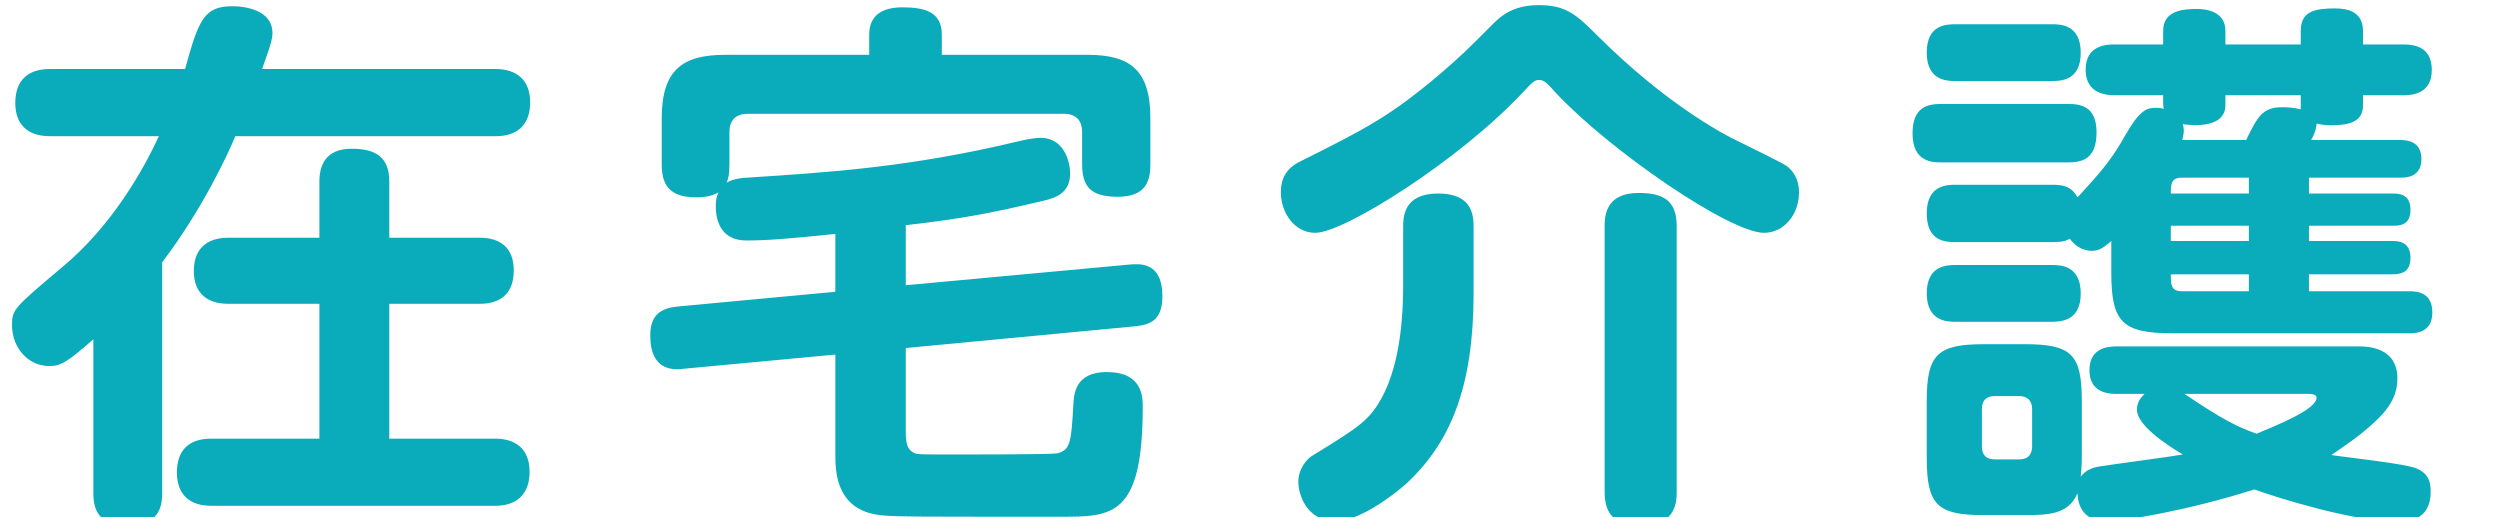 <?xml version="1.0" encoding="UTF-8"?>
<svg width="174px" height="36px" viewBox="0 0 174 36" version="1.1" xmlns="http://www.w3.org/2000/svg" xmlns:xlink="http://www.w3.org/1999/xlink">
    <!-- Generator: Sketch 49.3 (51167) - http://www.bohemiancoding.com/sketch -->
    <title>mobile-header-title</title>
    <desc>Created with Sketch.</desc>
    <defs></defs>
    <g id="スライス" stroke="none" stroke-width="1" fill="none" fill-rule="evenodd">
        <g id="desktop-use" transform="translate(-440, -46)" fill="#0AABBA">
            <path d="M458.24,50.804 L474.504,50.804 C475.91,50.804 476.898,51.526 476.898,53.122 C476.898,54.642 476.062,55.478 474.504,55.478 L456.378,55.478 C455.846,56.77 454.06,60.608 451.286,64.256 L451.286,80.33 C451.286,80.862 451.286,82.572 449.006,82.572 C447.068,82.572 446.498,81.736 446.498,80.33 L446.498,69.614 C444.598,71.286 444.18,71.476 443.42,71.476 C441.976,71.476 440.836,70.222 440.836,68.626 C440.836,67.524 440.988,67.41 444.37,64.56 C447.79,61.71 449.994,57.796 451.058,55.478 L443.458,55.478 C441.862,55.478 441.064,54.604 441.064,53.16 C441.064,51.64 441.9,50.804 443.458,50.804 L452.882,50.804 C453.832,47.346 454.212,46.434 456.188,46.434 C457.138,46.434 458.962,46.738 458.962,48.296 C458.962,48.562 458.962,48.828 458.24,50.804 Z M467.094,67.144 L467.094,76.53 L474.466,76.53 C475.72,76.53 476.86,77.1 476.86,78.848 C476.86,80.33 476.024,81.204 474.466,81.204 L454.706,81.204 C453.224,81.204 452.312,80.444 452.312,78.886 C452.312,77.328 453.148,76.53 454.706,76.53 L462.23,76.53 L462.23,67.144 L455.884,67.144 C454.478,67.144 453.49,66.46 453.49,64.864 C453.49,63.344 454.364,62.546 455.884,62.546 L462.23,62.546 L462.23,58.632 C462.23,57.53 462.648,56.352 464.472,56.352 C466.182,56.352 467.094,56.96 467.094,58.632 L467.094,62.546 L473.402,62.546 C474.846,62.546 475.758,63.268 475.758,64.826 C475.758,66.384 474.884,67.144 473.402,67.144 L467.094,67.144 Z M503.042,61.672 L503.042,65.852 L518.66,64.408 C519.268,64.37 520.902,64.18 520.902,66.612 C520.902,68.208 520.142,68.588 519.078,68.702 L503.042,70.222 L503.042,76.188 C503.042,77.1 503.308,77.366 503.612,77.518 C503.84,77.632 503.916,77.632 506.728,77.632 C507.868,77.632 513.15,77.632 513.568,77.556 C514.518,77.328 514.556,76.758 514.708,74.136 C514.746,73.452 514.822,71.894 517.026,71.894 C519.534,71.894 519.534,73.642 519.534,74.326 C519.534,81.964 517.406,81.964 513.834,81.964 C503.574,81.964 502.662,81.964 501.636,81.888 C498.14,81.698 498.14,78.81 498.14,77.556 L498.14,70.678 L487.576,71.666 C486.968,71.742 485.258,71.894 485.258,69.348 C485.258,67.866 486.056,67.448 487.158,67.334 L498.14,66.308 L498.14,62.28 C494.834,62.622 493.428,62.736 491.946,62.736 C489.932,62.736 489.818,60.95 489.818,60.342 C489.818,60.19 489.818,59.772 490.008,59.392 C489.704,59.544 489.324,59.734 488.45,59.734 C486.512,59.734 486.056,58.784 486.056,57.416 L486.056,54.224 C486.056,50.804 487.576,49.816 490.464,49.816 L500.496,49.816 L500.496,48.41 C500.496,47.004 501.484,46.51 502.814,46.51 C504.41,46.51 505.55,46.852 505.55,48.41 L505.55,49.816 L515.696,49.816 C518.622,49.816 520.066,50.842 520.066,54.224 L520.066,57.378 C520.066,58.404 519.914,59.696 517.786,59.696 C515.772,59.696 515.316,58.86 515.316,57.378 L515.316,55.212 C515.316,54.376 514.898,53.92 514.024,53.92 L492.06,53.92 C491.224,53.92 490.768,54.338 490.768,55.212 L490.768,57.416 C490.768,58.176 490.692,58.404 490.578,58.708 C491.034,58.442 491.718,58.366 491.984,58.366 C497.798,57.986 503.346,57.644 510.946,55.82 C511.25,55.744 511.972,55.592 512.428,55.592 C514.062,55.592 514.48,57.264 514.48,58.062 C514.48,59.392 513.568,59.772 512.504,60 C509.122,60.798 507.07,61.216 503.042,61.672 Z M547.122,51.564 C546.78,51.564 546.628,51.754 545.982,52.438 C541.574,57.15 533.556,62.204 531.542,62.204 C530.06,62.204 529.148,60.76 529.148,59.392 C529.148,58.556 529.414,57.758 530.516,57.226 C535,54.984 536.748,54.11 540.32,51.07 C541.65,49.93 542.182,49.398 543.664,47.916 C544.424,47.118 545.26,46.358 547.122,46.358 C549.06,46.358 549.782,47.08 551.302,48.6 C555.824,53.084 559.7,55.25 561.258,55.972 C561.866,56.276 564.07,57.34 564.374,57.568 C564.754,57.872 565.21,58.404 565.21,59.392 C565.21,60.95 564.146,62.204 562.778,62.204 C560.384,62.204 552.024,56.466 548.262,52.438 C547.692,51.792 547.464,51.564 547.122,51.564 Z M542.562,61.824 L542.562,66.384 C542.562,72.92 540.966,76.834 537.812,79.722 C536.938,80.482 534.62,82.268 532.948,82.268 C530.934,82.268 530.364,80.406 530.364,79.532 C530.364,78.582 531.01,77.898 531.352,77.708 C534.696,75.656 535.342,75.238 536.254,73.528 C537.47,71.172 537.66,67.904 537.66,65.966 L537.66,61.824 C537.66,61.14 537.66,59.468 540.092,59.468 C542.486,59.468 542.562,60.988 542.562,61.824 Z M556.698,61.748 L556.698,80.216 C556.698,80.824 556.698,82.572 554.304,82.572 C552.404,82.572 551.682,81.85 551.682,80.216 L551.682,61.748 C551.682,61.026 551.758,59.43 554.038,59.43 C555.786,59.43 556.698,59.962 556.698,61.748 Z M576.116,58.86 L582.804,58.86 C583.526,58.86 584.172,58.936 584.59,59.734 C584.704,59.62 584.78,59.544 585.084,59.202 C586.376,57.796 587.098,56.884 587.858,55.516 C588.922,53.654 589.378,53.502 590.1,53.502 C590.328,53.502 590.48,53.54 590.594,53.578 C590.594,53.464 590.556,53.388 590.556,53.236 L590.556,52.628 L587.174,52.628 C586.262,52.628 585.16,52.324 585.16,50.842 C585.16,49.094 586.718,49.094 587.174,49.094 L590.556,49.094 L590.556,48.144 C590.556,46.738 591.924,46.624 592.912,46.624 C593.368,46.624 594.888,46.7 594.888,48.144 L594.888,49.094 L600.132,49.094 L600.132,48.144 C600.132,46.776 601.12,46.586 602.526,46.586 C603.324,46.586 604.464,46.776 604.464,48.144 L604.464,49.094 L607.276,49.094 C608.264,49.094 609.252,49.398 609.252,50.88 C609.252,52.552 607.846,52.628 607.276,52.628 L604.464,52.628 L604.464,53.35 C604.464,54.566 603.324,54.718 602.222,54.718 C601.728,54.718 601.462,54.642 601.234,54.604 C601.196,55.136 600.968,55.554 600.854,55.744 L607.086,55.744 C607.808,55.744 608.53,56.01 608.53,57.074 C608.53,58.328 607.466,58.366 607.086,58.366 L600.702,58.366 L600.702,59.468 L606.592,59.468 C607.276,59.468 607.77,59.734 607.77,60.608 C607.77,61.672 607.01,61.71 606.592,61.71 L600.702,61.71 L600.702,62.774 L606.554,62.774 C607.238,62.774 607.77,63.04 607.77,63.952 C607.77,65.092 606.896,65.092 606.44,65.092 L600.702,65.092 L600.702,66.27 L607.656,66.27 C608.302,66.27 609.29,66.384 609.29,67.752 C609.29,69.196 608.074,69.196 607.656,69.196 L591.202,69.196 C587.668,69.196 586.946,68.398 586.946,64.94 L586.946,62.774 C586.452,63.192 586.148,63.458 585.578,63.458 C585.046,63.458 584.476,63.192 584.058,62.622 C583.754,62.774 583.564,62.85 582.804,62.85 L576.116,62.85 C575.28,62.85 574.102,62.736 574.102,60.836 C574.102,58.86 575.546,58.86 576.116,58.86 Z M591.088,59.468 L596.522,59.468 L596.522,58.366 L591.848,58.366 C591.088,58.366 591.088,58.86 591.088,59.468 Z M596.522,62.774 L596.522,61.71 L591.088,61.71 L591.088,62.774 L596.522,62.774 Z M591.886,55.744 L596.332,55.744 C597.13,54.11 597.472,53.464 598.84,53.464 C599.258,53.464 599.752,53.502 600.132,53.616 L600.132,52.628 L594.888,52.628 L594.888,53.312 C594.888,54.908 592.722,54.756 591.924,54.642 C592.076,55.136 591.924,55.554 591.886,55.744 Z M596.522,66.27 L596.522,65.092 L591.088,65.092 C591.088,65.776 591.088,66.27 591.848,66.27 L596.522,66.27 Z M589.264,73.414 L587.326,73.414 C586.908,73.414 585.426,73.414 585.426,71.78 C585.426,70.336 586.49,70.108 587.326,70.108 L604.122,70.108 C604.768,70.108 606.858,70.146 606.858,72.35 C606.858,73.148 606.63,74.098 605.376,75.276 C604.388,76.226 603.324,76.948 602.26,77.67 C603.172,77.822 607.542,78.278 608.226,78.62 C608.91,78.924 609.176,79.38 609.176,80.216 C609.176,82.306 607.466,82.306 606.82,82.306 C603.856,82.306 598.574,80.672 596.902,80.064 C592.228,81.546 587.82,82.268 586.642,82.268 C584.932,82.268 584.628,81.128 584.59,80.33 C583.982,81.812 582.538,81.85 580.942,81.85 L578.054,81.85 C574.862,81.85 574.102,81.166 574.102,77.898 L574.102,73.908 C574.102,70.678 574.824,69.956 578.092,69.956 L580.904,69.956 C584.172,69.956 584.894,70.64 584.894,73.908 L584.894,77.898 C584.894,78.316 584.856,78.81 584.818,79.19 C585.198,78.62 585.882,78.506 586.11,78.468 C587.022,78.316 591.126,77.784 591.924,77.632 C590.708,76.91 588.732,75.58 588.732,74.516 C588.732,73.946 589.036,73.642 589.264,73.414 Z M600.702,73.414 L592.038,73.414 C594.85,75.314 595.8,75.732 597.054,76.188 C598.612,75.542 601.234,74.478 601.234,73.68 C601.234,73.452 600.892,73.414 600.702,73.414 Z M581.436,77.062 L581.436,74.478 C581.436,73.946 581.17,73.566 580.524,73.566 L578.852,73.566 C578.206,73.566 577.94,73.908 577.94,74.478 L577.94,77.062 C577.94,77.594 578.168,77.974 578.852,77.974 L580.524,77.974 C581.284,77.974 581.436,77.48 581.436,77.062 Z M582.804,51.64 L576.116,51.64 C575.546,51.64 574.102,51.64 574.102,49.664 C574.102,47.726 575.432,47.688 576.116,47.688 L582.804,47.688 C583.374,47.688 584.818,47.688 584.818,49.664 C584.818,51.564 583.526,51.64 582.804,51.64 Z M583.906,57.302 L575.128,57.302 C574.52,57.302 573.114,57.302 573.114,55.288 C573.114,53.426 574.178,53.236 575.128,53.236 L583.906,53.236 C584.818,53.236 585.92,53.388 585.92,55.212 C585.92,57.15 584.818,57.302 583.906,57.302 Z M582.69,68.398 L576.116,68.398 C575.584,68.398 574.102,68.398 574.102,66.422 C574.102,64.484 575.47,64.446 576.116,64.446 L582.804,64.446 C583.374,64.446 584.818,64.446 584.818,66.422 C584.818,68.398 583.374,68.398 582.69,68.398 Z" id="在宅介護"></path>
        </g>
    </g>
</svg>